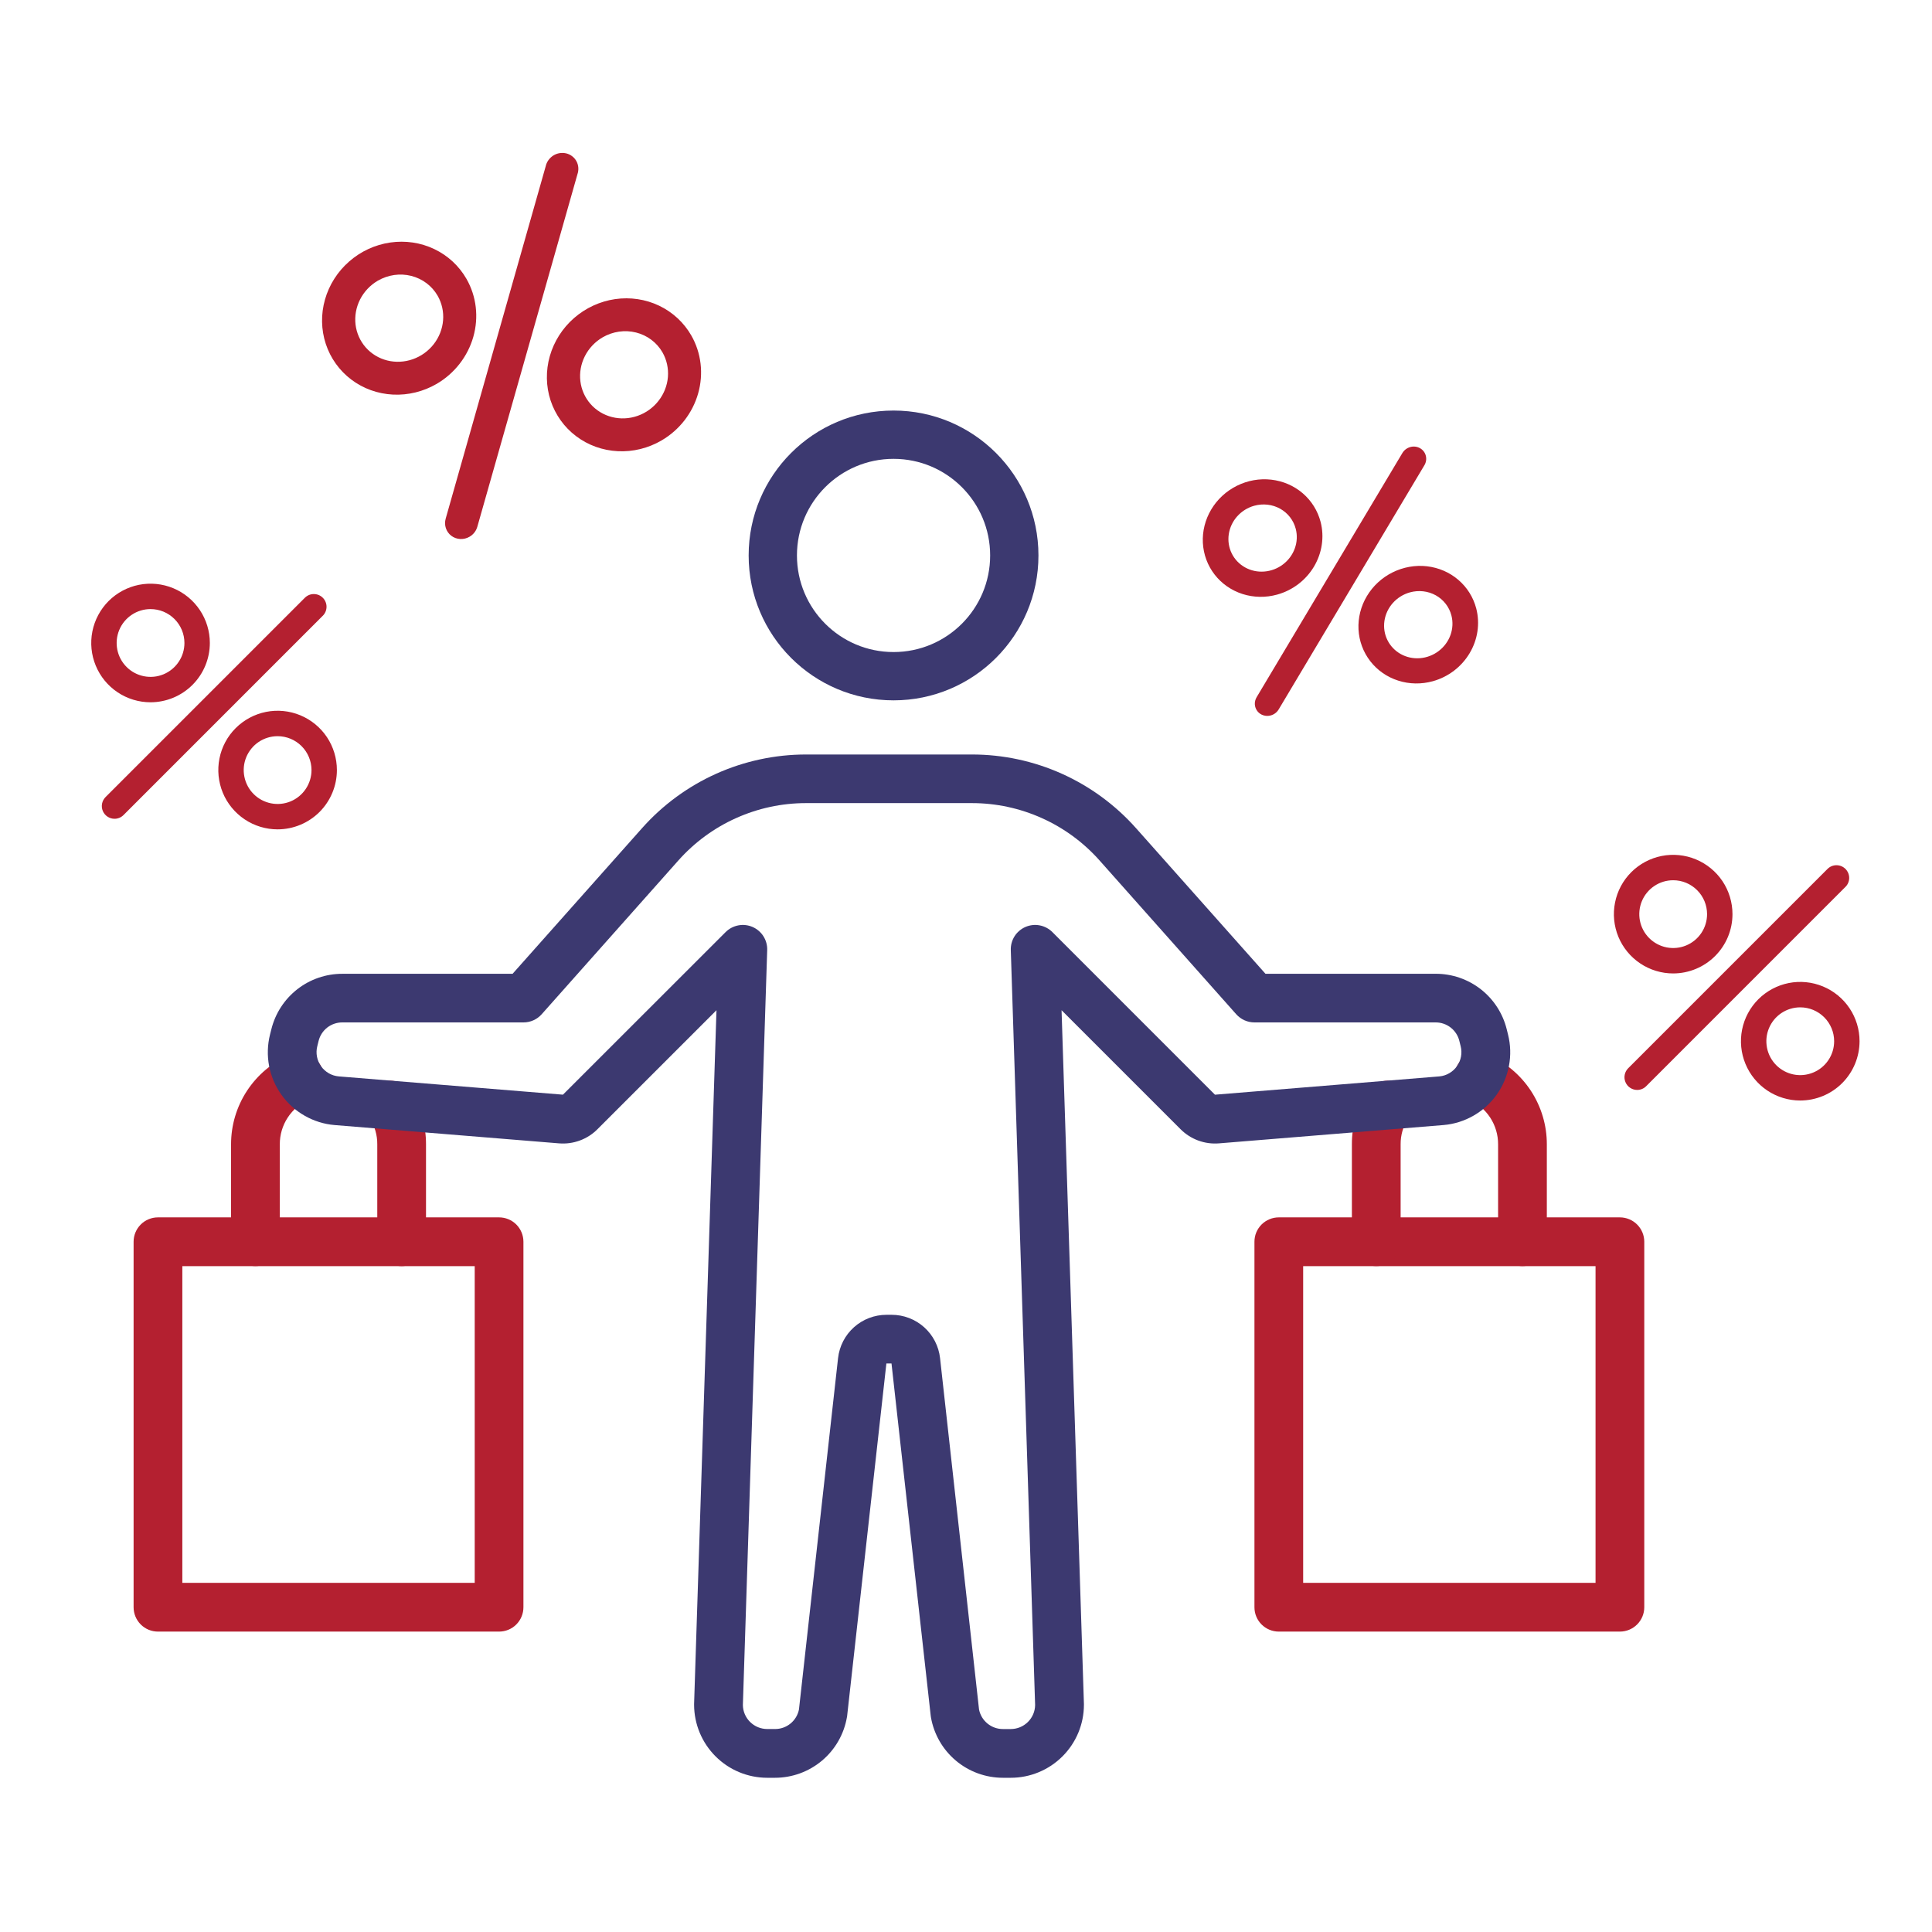 <svg width="80" height="80" viewBox="0 0 80 80" fill="none" xmlns="http://www.w3.org/2000/svg">
<path fill-rule="evenodd" clip-rule="evenodd" d="M37 27C39.209 27 41 25.209 41 23C41 20.791 39.209 19 37 19C34.791 19 33 20.791 33 23C33 25.209 34.791 27 37 27ZM37 29C40.313 29 43 26.314 43 23C43 19.686 40.313 17 37 17C33.686 17 31 19.686 31 23C31 26.314 33.686 29 37 29Z" fill="#3C3970"/>
<path d="M67.077 67.561H52.952C52.82 67.561 52.688 67.535 52.566 67.484C52.444 67.434 52.333 67.359 52.239 67.266C52.145 67.172 52.071 67.061 52.02 66.938C51.969 66.816 51.944 66.685 51.944 66.552V51.418C51.944 51.285 51.969 51.154 52.02 51.032C52.071 50.909 52.145 50.798 52.239 50.704C52.333 50.611 52.444 50.536 52.566 50.486C52.688 50.435 52.82 50.409 52.952 50.409H67.077C67.344 50.409 67.601 50.516 67.79 50.705C67.979 50.894 68.086 51.15 68.086 51.418V66.552C68.086 66.82 67.979 67.076 67.79 67.265C67.601 67.454 67.344 67.561 67.077 67.561ZM53.961 65.543H66.068V52.428H53.961V65.543Z" fill="#B42030"/>
<path d="M20.666 67.561H6.541C6.273 67.561 6.017 67.455 5.828 67.266C5.638 67.076 5.532 66.82 5.532 66.552V51.418C5.532 51.15 5.638 50.894 5.828 50.704C6.017 50.515 6.273 50.409 6.541 50.409H20.666C20.933 50.409 21.19 50.515 21.379 50.704C21.568 50.894 21.674 51.15 21.674 51.418V66.552C21.674 66.82 21.568 67.076 21.379 67.266C21.19 67.455 20.933 67.561 20.666 67.561ZM7.55 65.543H19.657V52.428H7.55V65.543Z" fill="#B42030"/>
<path d="M56.987 52.426C56.72 52.426 56.463 52.32 56.274 52.131C56.085 51.942 55.979 51.685 55.979 51.418V47.383C55.975 46.611 56.197 45.855 56.617 45.207C56.689 45.096 56.783 45 56.892 44.925C57.001 44.851 57.124 44.798 57.254 44.771C57.384 44.743 57.517 44.742 57.648 44.766C57.778 44.791 57.902 44.84 58.013 44.913C58.124 44.985 58.22 45.079 58.294 45.188C58.369 45.297 58.422 45.42 58.449 45.55C58.477 45.68 58.478 45.813 58.454 45.944C58.429 46.074 58.38 46.198 58.307 46.309C58.102 46.629 57.994 47.002 57.997 47.383V51.418C57.997 51.55 57.971 51.681 57.92 51.804C57.869 51.926 57.795 52.038 57.701 52.131C57.608 52.225 57.496 52.299 57.374 52.35C57.251 52.401 57.12 52.427 56.987 52.426Z" fill="#B42030"/>
<path d="M63.042 52.426C62.774 52.426 62.518 52.32 62.329 52.131C62.139 51.942 62.033 51.685 62.033 51.418V47.382C62.034 46.989 61.92 46.605 61.705 46.276C61.49 45.948 61.184 45.689 60.824 45.532C60.702 45.48 60.592 45.404 60.5 45.308C60.408 45.213 60.336 45.101 60.287 44.977C60.238 44.854 60.215 44.723 60.217 44.59C60.219 44.458 60.247 44.327 60.3 44.206C60.353 44.084 60.429 43.974 60.524 43.882C60.62 43.79 60.732 43.717 60.855 43.669C60.978 43.62 61.11 43.596 61.242 43.598C61.375 43.601 61.505 43.629 61.627 43.682C62.348 43.995 62.961 44.512 63.392 45.169C63.822 45.827 64.052 46.596 64.051 47.382V51.418C64.051 51.685 63.944 51.942 63.755 52.131C63.566 52.32 63.309 52.426 63.042 52.426Z" fill="#B42030"/>
<path d="M16.631 52.427C16.363 52.427 16.106 52.32 15.917 52.131C15.728 51.942 15.622 51.685 15.622 51.418V47.382C15.625 47.002 15.517 46.629 15.312 46.309C15.239 46.198 15.189 46.074 15.165 45.944C15.141 45.813 15.142 45.68 15.169 45.55C15.197 45.42 15.249 45.297 15.324 45.188C15.399 45.079 15.495 44.985 15.606 44.913C15.717 44.841 15.841 44.791 15.971 44.766C16.101 44.742 16.235 44.743 16.365 44.771C16.494 44.798 16.617 44.851 16.727 44.925C16.836 45 16.93 45.096 17.002 45.207C17.421 45.855 17.643 46.611 17.64 47.383V51.419C17.64 51.686 17.533 51.943 17.344 52.132C17.155 52.32 16.898 52.427 16.631 52.427Z" fill="#B42030"/>
<path d="M10.577 52.426C10.309 52.426 10.053 52.319 9.864 52.13C9.674 51.941 9.568 51.684 9.568 51.417V47.381C9.567 46.595 9.796 45.826 10.227 45.169C10.658 44.511 11.271 43.994 11.992 43.681C12.113 43.628 12.244 43.6 12.377 43.598C12.509 43.595 12.641 43.619 12.764 43.668C12.887 43.717 12.999 43.789 13.095 43.881C13.19 43.973 13.266 44.083 13.319 44.205C13.372 44.326 13.4 44.457 13.402 44.589C13.404 44.722 13.38 44.853 13.332 44.977C13.283 45.1 13.211 45.212 13.118 45.307C13.026 45.403 12.917 45.479 12.795 45.532C12.435 45.688 12.129 45.947 11.914 46.276C11.699 46.604 11.585 46.988 11.586 47.381V51.417C11.586 51.684 11.479 51.941 11.29 52.13C11.101 52.319 10.845 52.426 10.577 52.426Z" fill="#B42030"/>
<path d="M41.854 73.614H41.529C40.817 73.614 40.127 73.363 39.582 72.905C39.036 72.447 38.67 71.811 38.548 71.109C38.548 71.087 38.541 71.067 38.539 71.045L36.915 56.458H36.703L35.079 71.045C35.079 71.067 35.074 71.087 35.069 71.109C34.947 71.811 34.581 72.447 34.036 72.905C33.491 73.363 32.801 73.614 32.089 73.614H31.764C30.963 73.612 30.195 73.293 29.629 72.726C29.062 72.16 28.743 71.392 28.741 70.591C28.741 70.58 28.741 70.569 28.741 70.558L29.668 41.831L24.739 46.759C24.533 46.966 24.283 47.126 24.008 47.227C23.733 47.328 23.44 47.368 23.148 47.344L13.853 46.586C13.416 46.549 12.994 46.417 12.614 46.199C12.233 45.982 11.905 45.685 11.651 45.329C11.397 44.972 11.223 44.565 11.142 44.135C11.061 43.704 11.075 43.261 11.181 42.837L11.237 42.616C11.4 41.961 11.777 41.379 12.31 40.963C12.842 40.547 13.498 40.322 14.173 40.323H21.225L26.588 34.29C27.44 33.332 28.485 32.565 29.655 32.039C30.825 31.514 32.093 31.242 33.375 31.242H40.251C41.533 31.242 42.801 31.514 43.97 32.039C45.14 32.565 46.185 33.332 47.038 34.29L52.4 40.322H59.452C60.127 40.321 60.783 40.547 61.316 40.962C61.848 41.378 62.226 41.96 62.389 42.615L62.444 42.837C62.551 43.261 62.564 43.703 62.483 44.132C62.403 44.562 62.23 44.969 61.977 45.325C61.724 45.681 61.396 45.979 61.017 46.196C60.638 46.414 60.217 46.547 59.781 46.585L50.477 47.344C50.185 47.368 49.891 47.328 49.616 47.227C49.342 47.126 49.092 46.966 48.885 46.759L43.957 41.831L44.883 70.558C44.883 70.568 44.883 70.58 44.883 70.591C44.882 71.393 44.562 72.162 43.993 72.729C43.425 73.295 42.656 73.614 41.854 73.614ZM40.54 70.789C40.586 71.017 40.71 71.222 40.89 71.369C41.071 71.516 41.296 71.597 41.529 71.596H41.854C42.119 71.596 42.373 71.491 42.562 71.305C42.751 71.119 42.859 70.865 42.862 70.6L41.855 39.343C41.848 39.14 41.902 38.941 42.01 38.769C42.119 38.598 42.276 38.464 42.462 38.383C42.647 38.303 42.853 38.28 43.052 38.318C43.251 38.356 43.434 38.453 43.577 38.596L50.309 45.329L59.605 44.571C59.749 44.557 59.889 44.512 60.014 44.438C60.139 44.365 60.247 44.266 60.33 44.148C60.413 44.029 60.47 43.894 60.497 43.752C60.523 43.609 60.519 43.463 60.483 43.322L60.428 43.1C60.374 42.882 60.248 42.688 60.071 42.55C59.893 42.411 59.675 42.336 59.45 42.336H51.944C51.802 42.336 51.661 42.306 51.531 42.248C51.401 42.189 51.285 42.104 51.19 41.998L45.527 35.626C44.864 34.881 44.051 34.284 43.141 33.876C42.231 33.467 41.245 33.255 40.248 33.255H33.372C32.375 33.255 31.389 33.467 30.479 33.876C29.569 34.284 28.756 34.881 28.093 35.626L22.43 41.998C22.335 42.104 22.219 42.189 22.089 42.248C21.959 42.306 21.819 42.336 21.676 42.336H14.171C13.947 42.336 13.728 42.411 13.55 42.549C13.373 42.688 13.247 42.882 13.193 43.1L13.138 43.322C13.102 43.463 13.098 43.61 13.125 43.753C13.152 43.896 13.209 44.032 13.293 44.151C13.378 44.269 13.487 44.368 13.613 44.441C13.739 44.514 13.88 44.558 14.025 44.571L23.31 45.328L30.047 38.595C30.19 38.452 30.373 38.356 30.572 38.318C30.77 38.28 30.976 38.303 31.161 38.383C31.347 38.464 31.504 38.598 31.612 38.769C31.72 38.94 31.775 39.139 31.768 39.342L30.761 70.6C30.764 70.865 30.872 71.118 31.061 71.304C31.25 71.49 31.504 71.595 31.769 71.595H32.094C32.327 71.596 32.552 71.516 32.733 71.368C32.913 71.221 33.037 71.016 33.083 70.788L34.702 56.238C34.757 55.744 34.992 55.288 35.362 54.957C35.732 54.626 36.212 54.443 36.709 54.443H36.92C37.417 54.443 37.896 54.626 38.266 54.957C38.636 55.288 38.871 55.744 38.926 56.238L40.54 70.789Z" fill="#3C3970"/>
<path d="M4.743 33.904C4.639 33.904 4.537 33.873 4.45 33.815C4.364 33.758 4.296 33.675 4.256 33.579C4.216 33.483 4.206 33.377 4.226 33.275C4.247 33.173 4.297 33.079 4.37 33.006L12.614 24.762C12.663 24.711 12.721 24.67 12.785 24.642C12.849 24.614 12.919 24.599 12.989 24.599C13.059 24.598 13.129 24.611 13.194 24.637C13.259 24.664 13.318 24.703 13.367 24.753C13.417 24.802 13.456 24.861 13.482 24.926C13.509 24.991 13.522 25.061 13.521 25.131C13.52 25.201 13.505 25.27 13.477 25.335C13.449 25.399 13.409 25.457 13.358 25.505L5.115 33.749C5.066 33.798 5.008 33.837 4.944 33.864C4.88 33.89 4.812 33.904 4.743 33.904ZM13.95 31.886C13.95 31.401 13.806 30.926 13.537 30.522C13.267 30.118 12.883 29.804 12.435 29.618C11.986 29.432 11.492 29.383 11.016 29.478C10.54 29.573 10.102 29.807 9.759 30.15C9.415 30.493 9.181 30.931 9.087 31.407C8.992 31.884 9.041 32.377 9.226 32.826C9.412 33.275 9.727 33.658 10.131 33.928C10.535 34.198 11.009 34.342 11.495 34.342C12.146 34.341 12.77 34.082 13.231 33.622C13.691 33.161 13.95 32.537 13.95 31.886ZM12.899 31.886C12.899 32.164 12.816 32.435 12.662 32.666C12.508 32.897 12.289 33.077 12.033 33.184C11.776 33.29 11.494 33.318 11.222 33.264C10.949 33.21 10.699 33.076 10.503 32.88C10.306 32.684 10.173 32.434 10.119 32.161C10.064 31.889 10.092 31.607 10.198 31.35C10.305 31.094 10.484 30.875 10.715 30.72C10.946 30.566 11.217 30.484 11.495 30.484C11.867 30.484 12.224 30.632 12.487 30.895C12.75 31.158 12.898 31.514 12.899 31.886ZM8.689 26.625C8.689 26.139 8.545 25.664 8.275 25.261C8.005 24.857 7.622 24.542 7.173 24.356C6.724 24.17 6.231 24.122 5.754 24.216C5.278 24.311 4.841 24.545 4.497 24.888C4.154 25.232 3.92 25.669 3.825 26.146C3.73 26.622 3.779 27.116 3.965 27.564C4.151 28.013 4.465 28.396 4.869 28.666C5.273 28.936 5.748 29.08 6.233 29.08C6.884 29.079 7.509 28.82 7.969 28.36C8.429 27.9 8.688 27.276 8.689 26.625ZM7.637 26.625C7.637 26.902 7.555 27.174 7.4 27.404C7.246 27.635 7.027 27.815 6.771 27.921C6.514 28.028 6.232 28.055 5.96 28.001C5.687 27.947 5.437 27.813 5.241 27.617C5.045 27.421 4.911 27.171 4.857 26.898C4.803 26.626 4.831 26.344 4.937 26.088C5.043 25.831 5.223 25.612 5.454 25.458C5.684 25.303 5.956 25.221 6.233 25.221C6.606 25.221 6.962 25.369 7.226 25.633C7.489 25.896 7.637 26.253 7.637 26.625Z" fill="#B42030"/>
<path d="M67.792 45.132C67.688 45.132 67.586 45.101 67.5 45.043C67.413 44.986 67.345 44.903 67.306 44.807C67.266 44.711 67.255 44.605 67.276 44.503C67.296 44.401 67.346 44.307 67.42 44.234L75.664 35.99C75.712 35.939 75.77 35.898 75.835 35.87C75.899 35.842 75.968 35.827 76.038 35.827C76.108 35.826 76.178 35.839 76.243 35.865C76.308 35.892 76.367 35.931 76.417 35.98C76.466 36.03 76.505 36.089 76.532 36.154C76.558 36.219 76.572 36.289 76.571 36.359C76.57 36.429 76.555 36.498 76.527 36.562C76.499 36.627 76.458 36.685 76.407 36.733L68.164 44.977C68.116 45.026 68.058 45.065 67.994 45.092C67.93 45.118 67.861 45.132 67.792 45.132ZM77 43.114C77 42.629 76.856 42.154 76.586 41.75C76.316 41.346 75.933 41.032 75.484 40.846C75.035 40.66 74.542 40.611 74.065 40.706C73.589 40.801 73.152 41.035 72.808 41.378C72.465 41.721 72.231 42.159 72.136 42.635C72.041 43.111 72.09 43.605 72.276 44.054C72.462 44.503 72.776 44.886 73.18 45.156C73.584 45.426 74.059 45.57 74.544 45.57C75.195 45.569 75.82 45.31 76.28 44.85C76.74 44.389 76.999 43.765 77 43.114ZM75.948 43.114C75.948 43.392 75.866 43.663 75.712 43.894C75.558 44.125 75.339 44.305 75.082 44.411C74.826 44.518 74.543 44.546 74.271 44.492C73.999 44.438 73.749 44.304 73.552 44.108C73.356 43.912 73.222 43.661 73.168 43.389C73.114 43.117 73.141 42.835 73.248 42.578C73.354 42.322 73.534 42.102 73.765 41.948C73.996 41.794 74.267 41.712 74.544 41.712C74.916 41.712 75.273 41.86 75.536 42.123C75.799 42.386 75.948 42.742 75.948 43.114ZM71.738 37.853C71.738 37.367 71.594 36.892 71.325 36.488C71.055 36.085 70.671 35.77 70.222 35.584C69.774 35.398 69.28 35.35 68.804 35.444C68.328 35.539 67.89 35.773 67.547 36.116C67.203 36.46 66.969 36.897 66.875 37.374C66.78 37.85 66.829 38.344 67.014 38.792C67.2 39.241 67.515 39.624 67.919 39.894C68.323 40.164 68.797 40.308 69.283 40.308C69.934 40.307 70.558 40.048 71.018 39.588C71.479 39.128 71.738 38.504 71.738 37.853ZM70.686 37.853C70.686 38.13 70.604 38.402 70.45 38.632C70.296 38.863 70.076 39.043 69.82 39.149C69.564 39.255 69.281 39.283 69.009 39.229C68.737 39.175 68.487 39.041 68.29 38.845C68.094 38.649 67.96 38.399 67.906 38.126C67.852 37.854 67.88 37.572 67.986 37.316C68.092 37.059 68.272 36.84 68.503 36.686C68.734 36.531 69.005 36.449 69.283 36.449C69.655 36.449 70.012 36.597 70.275 36.861C70.538 37.124 70.686 37.48 70.686 37.853Z" fill="#B42030"/>
<path d="M52.621 29.624C52.519 29.652 52.412 29.651 52.313 29.619C52.214 29.588 52.127 29.528 52.065 29.447C52.002 29.366 51.966 29.268 51.96 29.165C51.955 29.062 51.981 28.959 52.035 28.869L58.063 18.77C58.098 18.709 58.145 18.654 58.201 18.61C58.257 18.566 58.321 18.533 58.389 18.513C58.458 18.493 58.529 18.486 58.599 18.494C58.669 18.502 58.736 18.523 58.797 18.557C58.858 18.591 58.911 18.636 58.953 18.691C58.995 18.746 59.025 18.808 59.041 18.876C59.058 18.943 59.06 19.013 59.049 19.082C59.037 19.151 59.012 19.217 58.974 19.277L52.947 29.376C52.911 29.436 52.864 29.488 52.808 29.531C52.752 29.574 52.688 29.605 52.621 29.624ZM61.129 25.199C61.009 24.736 60.751 24.323 60.387 24.011C60.024 23.699 59.571 23.504 59.086 23.448C58.602 23.393 58.107 23.481 57.664 23.701C57.222 23.92 56.851 24.262 56.6 24.683C56.349 25.103 56.228 25.584 56.253 26.064C56.278 26.544 56.448 27.001 56.74 27.378C57.033 27.756 57.435 28.036 57.897 28.183C58.358 28.331 58.858 28.339 59.333 28.207C59.97 28.03 60.517 27.613 60.853 27.049C61.19 26.485 61.289 25.82 61.129 25.199ZM60.1 25.485C60.169 25.75 60.155 26.031 60.062 26.293C59.968 26.555 59.798 26.786 59.573 26.957C59.349 27.128 59.08 27.231 58.8 27.254C58.52 27.276 58.243 27.217 58.002 27.083C57.762 26.949 57.569 26.747 57.449 26.502C57.328 26.258 57.286 25.981 57.327 25.707C57.367 25.434 57.489 25.176 57.677 24.966C57.864 24.757 58.109 24.605 58.381 24.529C58.745 24.428 59.13 24.472 59.453 24.651C59.775 24.831 60.008 25.13 60.1 25.485ZM54.684 21.613C54.564 21.15 54.306 20.736 53.942 20.424C53.578 20.113 53.126 19.917 52.641 19.862C52.156 19.806 51.661 19.894 51.219 20.114C50.776 20.334 50.406 20.675 50.155 21.096C49.904 21.517 49.783 21.997 49.808 22.477C49.833 22.957 50.002 23.415 50.295 23.792C50.587 24.169 50.99 24.449 51.452 24.597C51.913 24.744 52.413 24.752 52.888 24.62C53.525 24.443 54.071 24.027 54.408 23.463C54.744 22.899 54.844 22.233 54.684 21.613ZM53.654 21.898C53.723 22.163 53.71 22.444 53.616 22.706C53.522 22.968 53.352 23.199 53.127 23.37C52.903 23.541 52.633 23.644 52.354 23.666C52.074 23.689 51.797 23.629 51.556 23.495C51.316 23.361 51.123 23.16 51.003 22.915C50.883 22.67 50.84 22.393 50.881 22.12C50.922 21.846 51.043 21.589 51.231 21.379C51.419 21.169 51.664 21.017 51.935 20.942C52.299 20.841 52.685 20.885 53.007 21.064C53.33 21.244 53.562 21.544 53.654 21.898Z" fill="#B42030"/>
<path d="M19.446 22.223C19.328 22.292 19.193 22.326 19.058 22.319C18.923 22.312 18.794 22.266 18.688 22.186C18.582 22.106 18.503 21.995 18.462 21.869C18.42 21.743 18.418 21.606 18.455 21.475L22.595 6.889C22.614 6.798 22.653 6.711 22.707 6.634C22.761 6.557 22.831 6.491 22.911 6.44C22.991 6.39 23.08 6.356 23.173 6.341C23.265 6.326 23.36 6.33 23.45 6.352C23.54 6.374 23.624 6.415 23.696 6.472C23.769 6.528 23.828 6.599 23.872 6.68C23.915 6.761 23.94 6.85 23.947 6.943C23.953 7.035 23.941 7.128 23.91 7.217L19.767 21.805C19.743 21.892 19.703 21.973 19.648 22.045C19.593 22.116 19.524 22.177 19.446 22.223ZM28.627 13.894C28.319 13.357 27.855 12.926 27.293 12.658C26.731 12.39 26.096 12.295 25.468 12.386C24.841 12.478 24.25 12.751 23.769 13.171C23.288 13.591 22.939 14.14 22.766 14.748C22.594 15.355 22.605 15.994 22.799 16.584C22.994 17.174 23.361 17.689 23.857 18.062C24.352 18.436 24.952 18.652 25.582 18.683C26.211 18.715 26.842 18.56 27.393 18.238C28.133 17.806 28.678 17.105 28.909 16.29C29.14 15.475 29.038 14.612 28.625 13.891L28.627 13.894ZM27.432 14.591C27.607 14.898 27.685 15.252 27.657 15.609C27.628 15.966 27.493 16.309 27.269 16.596C27.046 16.883 26.744 17.1 26.401 17.22C26.058 17.34 25.69 17.357 25.344 17.27C24.997 17.183 24.688 16.995 24.454 16.73C24.221 16.465 24.074 16.135 24.032 15.782C23.99 15.428 24.056 15.067 24.22 14.744C24.384 14.422 24.64 14.151 24.954 13.968C25.376 13.724 25.872 13.652 26.336 13.768C26.8 13.884 27.193 14.178 27.43 14.587L27.432 14.591ZM19.317 11.55C19.01 11.012 18.545 10.582 17.983 10.314C17.421 10.045 16.786 9.951 16.159 10.042C15.531 10.133 14.94 10.406 14.459 10.827C13.978 11.247 13.629 11.796 13.457 12.403C13.284 13.011 13.296 13.65 13.49 14.24C13.684 14.83 14.052 15.344 14.547 15.718C15.042 16.092 15.643 16.308 16.272 16.339C16.902 16.37 17.532 16.215 18.084 15.894C18.823 15.462 19.367 14.762 19.599 13.948C19.83 13.133 19.729 12.271 19.317 11.55ZM18.122 12.247C18.297 12.553 18.376 12.907 18.347 13.264C18.318 13.621 18.183 13.965 17.96 14.251C17.736 14.538 17.434 14.755 17.091 14.875C16.748 14.995 16.38 15.013 16.034 14.926C15.687 14.839 15.378 14.651 15.144 14.386C14.911 14.121 14.764 13.791 14.722 13.437C14.681 13.084 14.746 12.723 14.91 12.4C15.074 12.077 15.33 11.807 15.644 11.623C16.067 11.379 16.564 11.307 17.028 11.424C17.492 11.541 17.886 11.836 18.122 12.247Z" fill="#B42030"/>
</svg>
